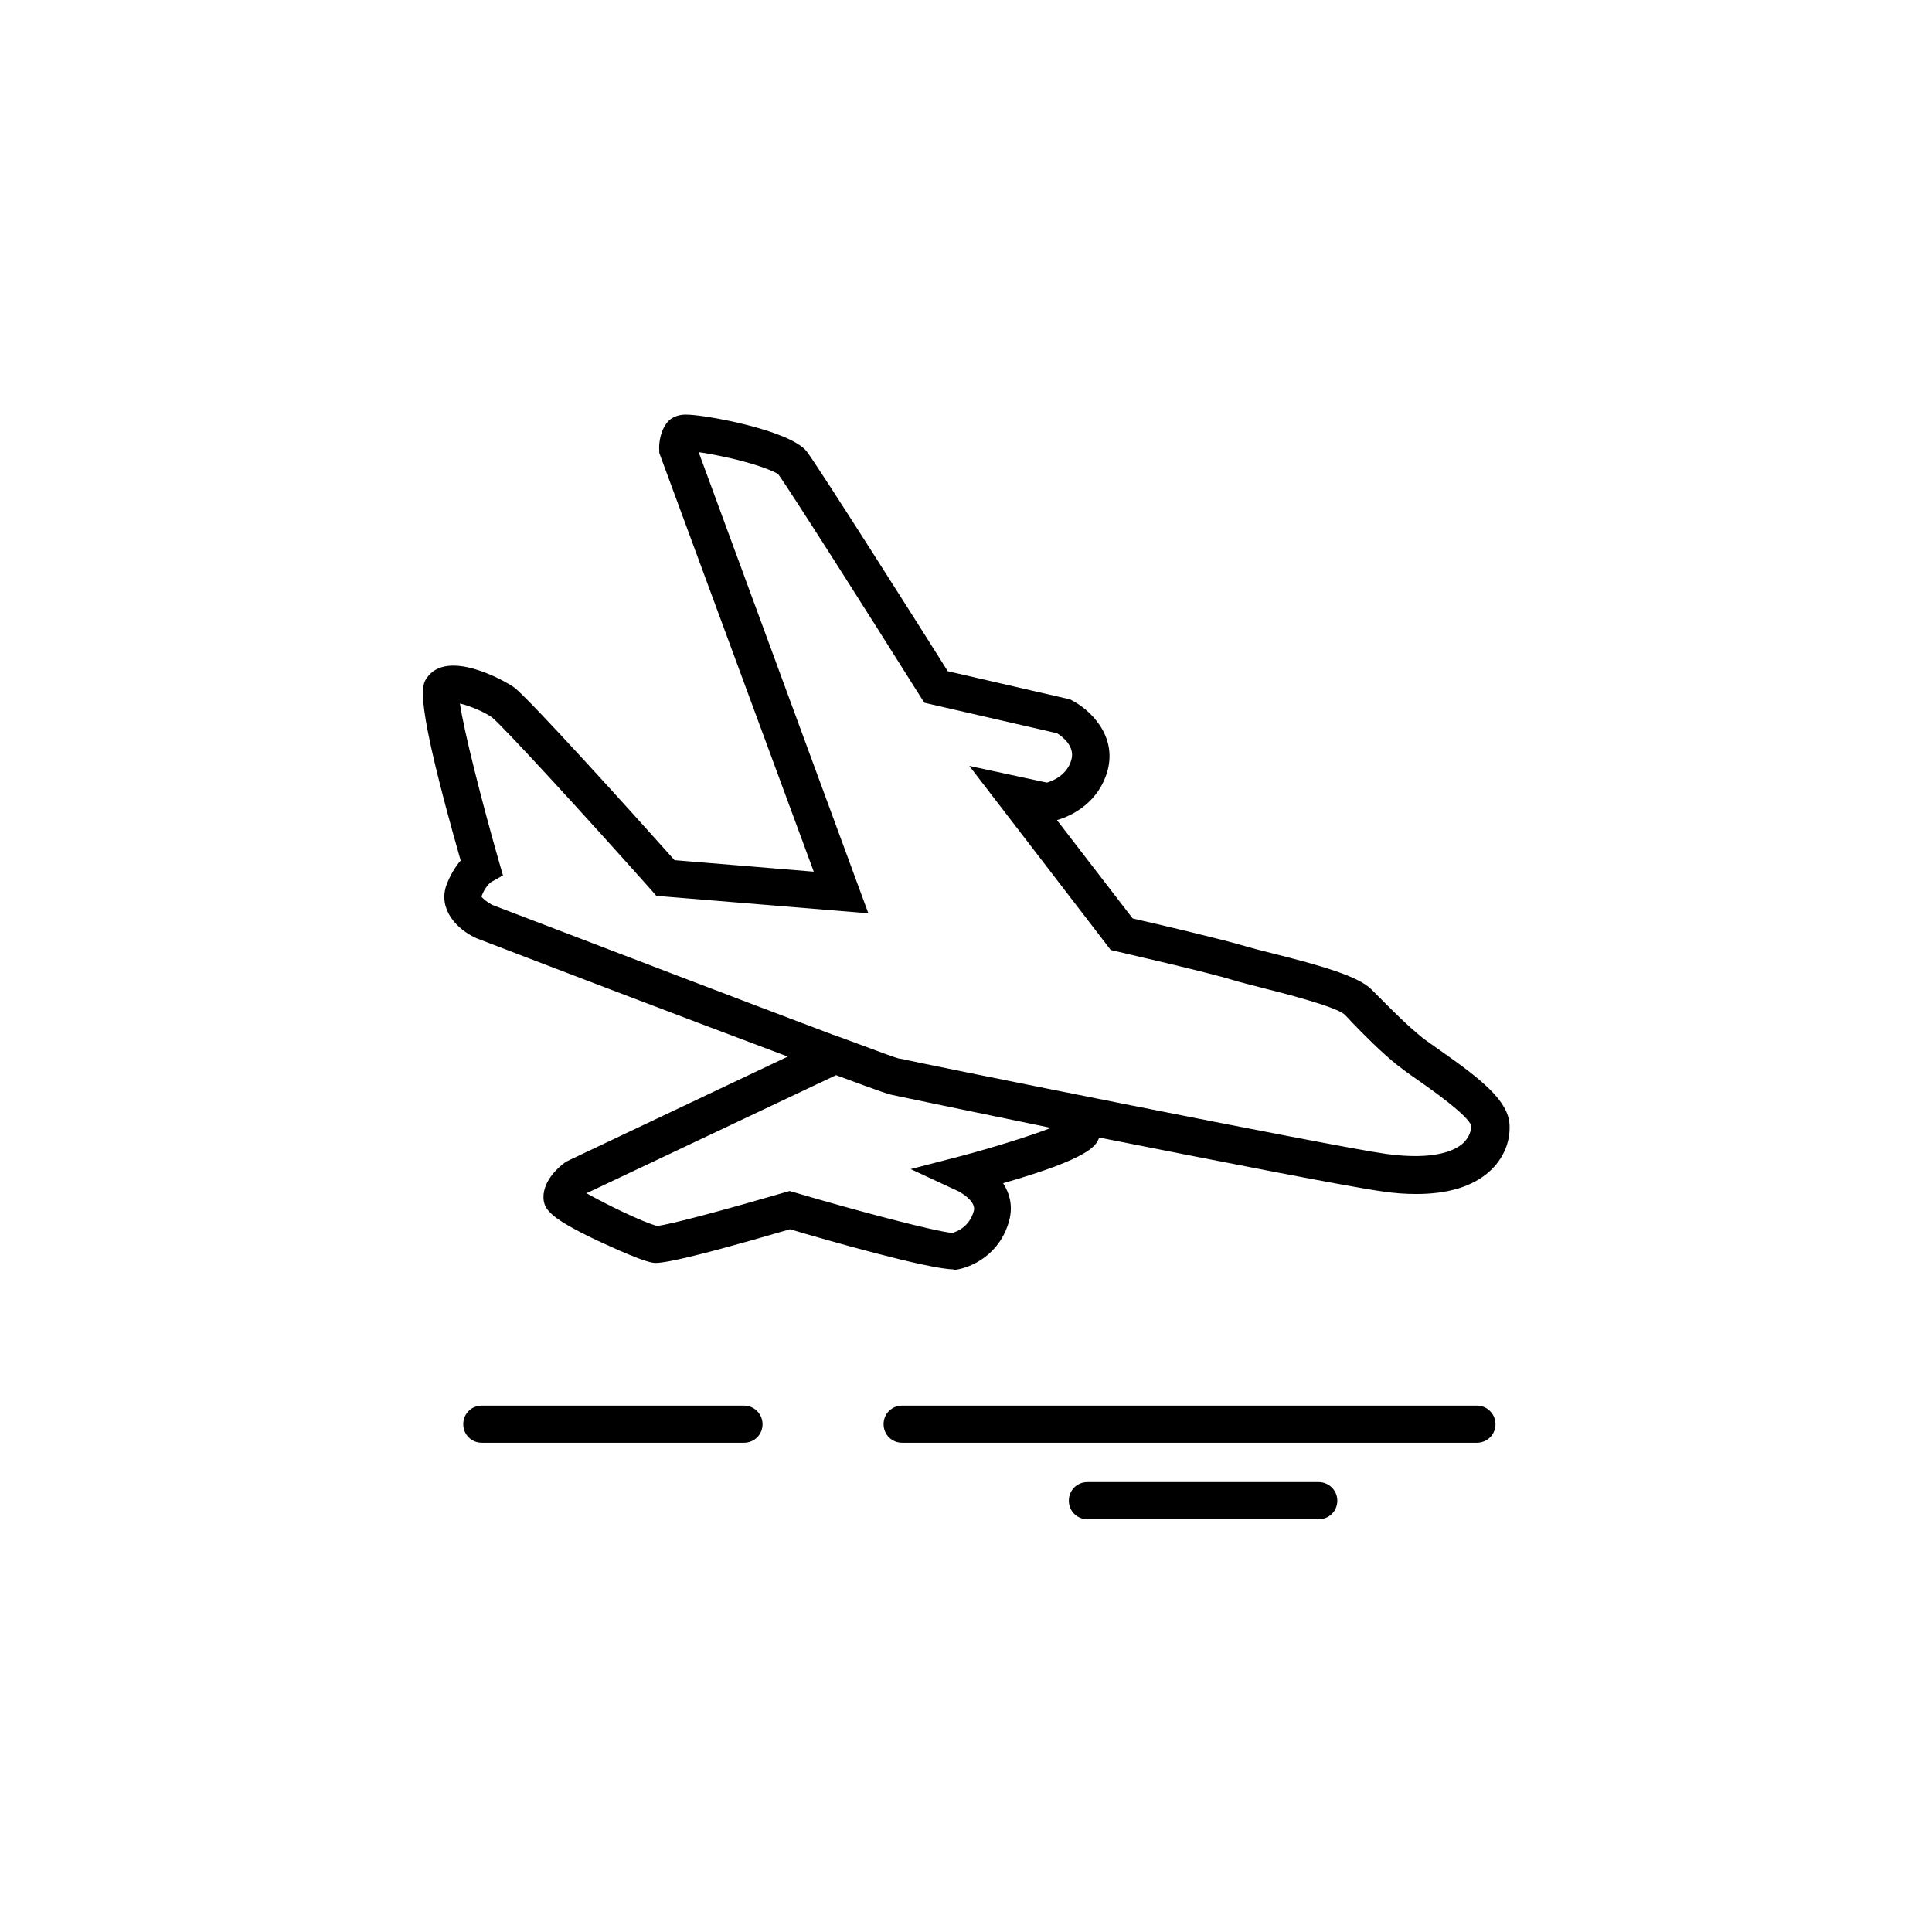 <?xml version="1.0" encoding="UTF-8"?>
<!-- Uploaded to: SVG Repo, www.svgrepo.com, Generator: SVG Repo Mixer Tools -->
<svg fill="#000000" width="800px" height="800px" version="1.1" viewBox="144 144 512 512" xmlns="http://www.w3.org/2000/svg">
 <g>
  <path d="m396.75 480.49h0.59c4.035-0.59 11.609-3.938 14.07-12.891 1.082-3.938 0.195-7.281-1.574-10.035 23.32-6.691 24.602-10.035 25.387-11.906 0-0.098 0-0.195 0.098-0.195 31.684 6.297 66.914 13.188 74.98 14.27 3.246 0.492 6.199 0.688 9.055 0.688 8.363 0 14.859-1.969 19.285-5.902 3.641-3.246 5.609-7.676 5.41-12.301-0.195-6.496-7.676-12.301-18.301-19.777-2.066-1.477-3.836-2.656-4.922-3.543-4.133-3.344-7.871-7.184-11.219-10.527l-2.164-2.164c-3.543-3.543-13.285-6.297-26.566-9.645-2.856-0.688-5.41-1.379-7.086-1.871-6.297-1.871-23.91-6.004-29.617-7.281l-20.074-26.074c4.527-1.277 11.121-5.019 13.383-12.988 2.656-9.645-4.922-16.434-9.348-18.695l-0.492-0.297-32.473-7.477c-6.594-10.527-34.441-54.414-37.391-58.254-4.527-5.707-27.453-9.84-32.078-9.742-0.887 0-3.445 0.098-5.117 2.363-1.969 2.754-1.969 6.297-1.871 6.988v0.789l40.941 110.98-36.898-3.051c-10.527-11.809-38.77-43.098-42.605-45.855-3.344-2.262-17.809-10.035-23.027-2.461-1.379 1.969-3.445 4.922 8.953 48.414-1.277 1.477-2.754 3.738-3.836 6.691-2.066 6.199 2.656 11.512 8.168 13.973l0.297 0.098c11.512 4.43 53.43 20.469 82.066 31.191l-58.746 27.848-0.395 0.297c-1.379 0.984-5.707 4.625-5.609 9.25 0.098 3.246 2.066 5.512 13.973 11.219 0.492 0.195 11.316 5.41 14.957 6.004 1.18 0.195 4.133 0.59 36.406-8.855 8.562 2.559 36.703 10.629 43.395 10.629-0.102 0.094-0.102 0.094-0.004 0.094zm-122.41-96.727c-1.082-0.59-2.363-1.574-2.754-2.164 0.887-2.461 2.262-3.641 2.559-3.836l3.148-1.77-1.082-3.738c-4.527-15.844-9.25-34.441-10.332-41.82 2.461 0.59 6.199 2.066 8.461 3.641 2.754 2.164 23.91 25.191 42.312 45.855l1.277 1.477 56.188 4.625-44.969-122.21c2.164 0.297 5.312 0.887 9.152 1.77 7.773 1.871 11.121 3.543 11.906 4.035 2.754 3.738 23.91 37 37.688 58.941l1.082 1.672 35.129 8.07c1.277 0.789 4.82 3.344 3.836 6.988-1.082 4.035-4.82 5.609-6.496 6.102l-20.566-4.43 37.492 48.805 1.77 0.395c0.195 0.098 23.715 5.41 30.699 7.578 1.871 0.59 4.43 1.18 7.379 1.969 5.902 1.477 19.68 5.019 22.043 7.086 0.688 0.688 1.379 1.379 2.066 2.164 3.344 3.445 7.477 7.676 12.004 11.316 1.379 1.082 3.246 2.461 5.41 3.938 3.641 2.559 13.188 9.25 14.168 12.102 0 0.887-0.297 2.856-2.164 4.625-2.066 1.871-7.379 4.625-20.367 2.856-14.168-1.969-123.98-24.109-129-25.289h-0.195c-0.789-0.195-3.836-1.277-15.449-5.609l-1.969-0.688c-22.23-8.371-61.59-23.426-90.422-34.449zm80.297 76.262-1.379-0.395-1.379 0.395c-14.168 4.133-30.309 8.562-33.75 8.855-3.836-0.984-13.875-5.902-18.695-8.66l66.125-31.293c12.988 4.82 14.168 5.117 14.762 5.215 2.164 0.492 20.762 4.328 42.215 8.758-5.609 2.164-15.352 5.215-23.91 7.477l-13.285 3.445 12.496 5.805c0.098 0 5.019 2.559 4.231 5.312-1.277 4.43-4.723 5.512-5.707 5.805-4.43-0.387-24.406-5.602-41.723-10.719z"/>
  <path d="m535.4 516.5h-152.32c-2.754 0-4.922 2.164-4.922 4.922 0 2.754 2.164 4.922 4.922 4.922h152.32c2.754 0 4.922-2.164 4.922-4.922-0.004-2.758-2.266-4.922-4.922-4.922z"/>
  <path d="m341.16 516.5h-69.469c-2.754 0-4.922 2.164-4.922 4.922 0 2.754 2.164 4.922 4.922 4.922h69.469c2.754 0 4.922-2.164 4.922-4.922-0.004-2.758-2.266-4.922-4.922-4.922z"/>
  <path d="m493.48 536.77h-61.305c-2.754 0-4.922 2.164-4.922 4.922 0 2.754 2.164 4.922 4.922 4.922l61.305-0.004c2.754 0 4.922-2.164 4.922-4.922-0.004-2.75-2.266-4.918-4.922-4.918z"/>
 </g>
</svg>